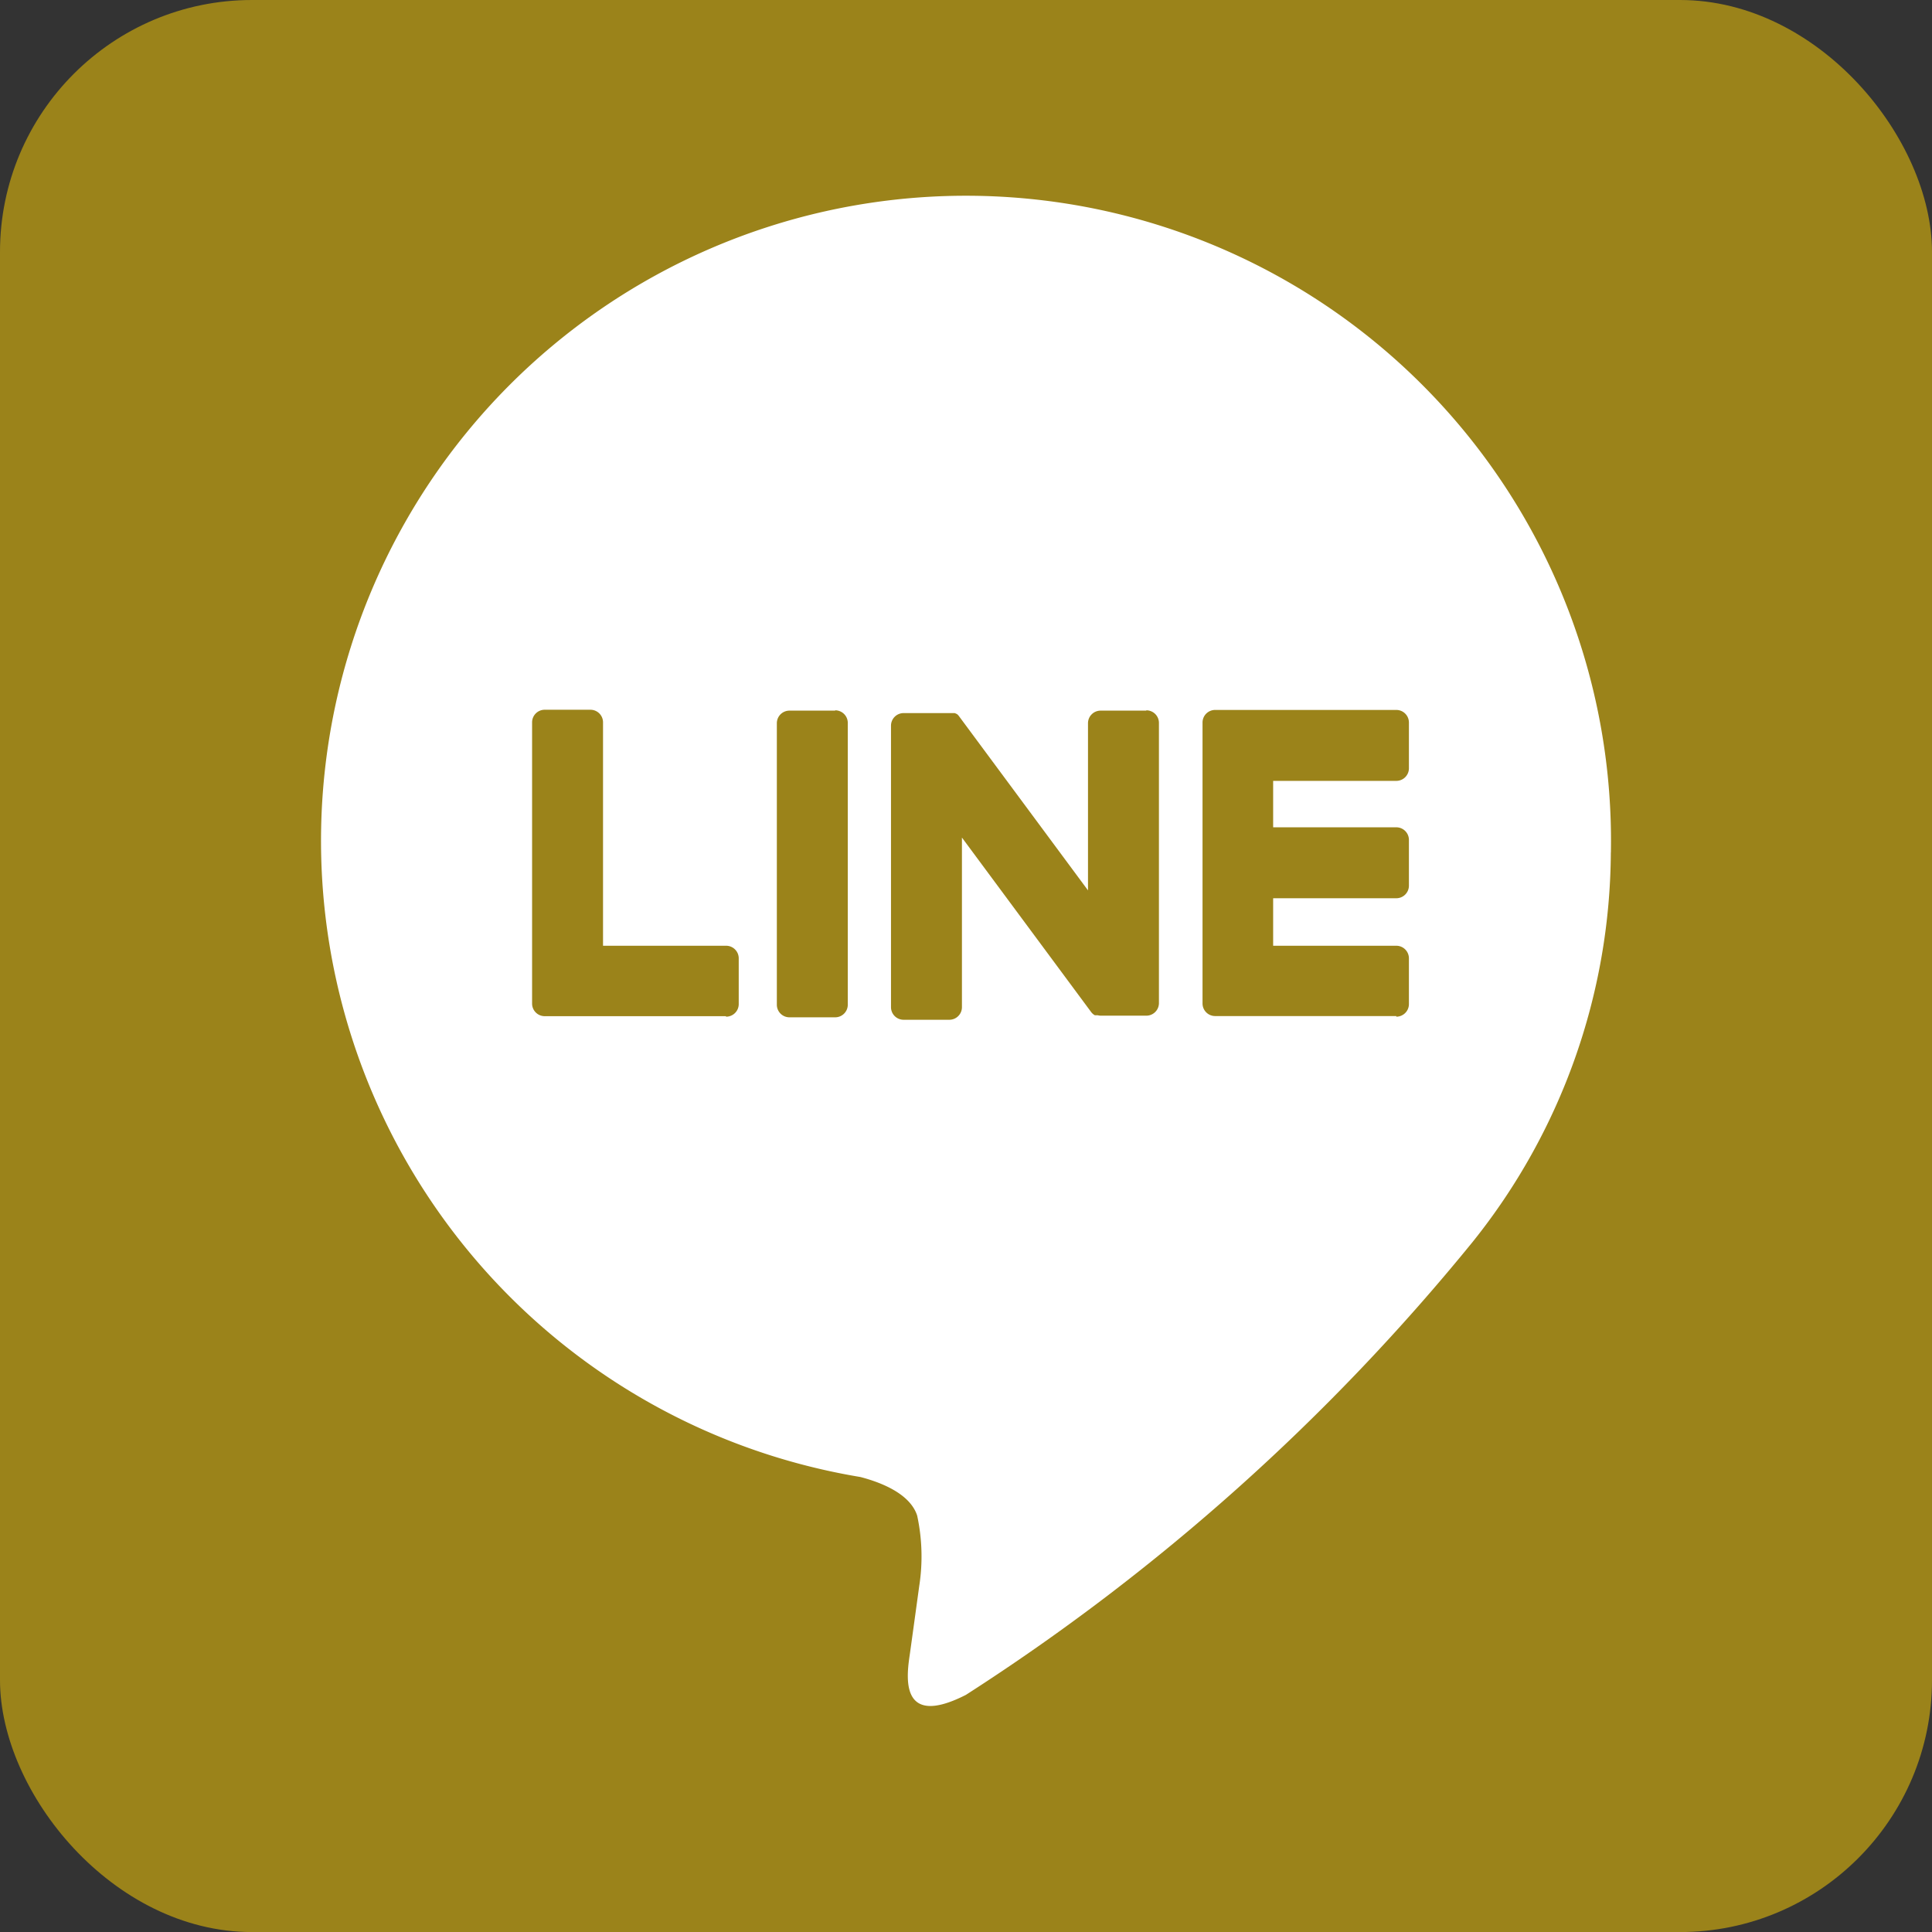 <svg id="グループ_2391" data-name="グループ 2391" xmlns="http://www.w3.org/2000/svg" width="30.667" height="30.668" viewBox="0 0 30.667 30.668">
  <rect x="0" y="0" width="30.667" height="30.668" fill="#333333" stroke="none"/>
  <rect id="長方形_1640" data-name="長方形 1640" width="30.667" height="30.668" rx="4" fill="#9b831a"/>
  <g id="グループ_2321" data-name="グループ 2321" transform="translate(5.097 3.484)">
    <path id="パス_6032" data-name="パス 6032" d="M73.551,74.048a10.238,10.238,0,1,0-11.912,9.913c.333.087.787.266.9.611a3.064,3.064,0,0,1,.033,1.12s-.12.874-.146,1.06c-.045.313-.206,1.224.887.667a34.156,34.156,0,0,0,8.043-7.189h0a9.953,9.953,0,0,0,2.194-6.182" transform="translate(-53.078 -64)" fill="#fff"/>
    <g id="グループ_2320" data-name="グループ 2320" transform="translate(3.358 7.796)">
      <path id="パス_6033" data-name="パス 6033" d="M202.193,132.443a.2.2,0,0,0,.2-.2v-.726a.2.2,0,0,0-.2-.2h-1.955v-.754h1.955a.2.2,0,0,0,.2-.2v-.726a.2.2,0,0,0-.2-.2h-1.955V128.7h1.955a.2.2,0,0,0,.2-.2v-.726a.2.2,0,0,0-.2-.2h-2.876a.2.2,0,0,0-.2.2v0h0v4.459h0v0a.2.2,0,0,0,.2.2h2.876Z" transform="translate(-188.484 -127.585)" fill="#9b831a"/>
      <path id="パス_6034" data-name="パス 6034" d="M91.188,132.443a.2.2,0,0,0,.2-.2v-.726a.2.2,0,0,0-.2-.2H89.234v-3.546a.2.2,0,0,0-.2-.2h-.726a.2.2,0,0,0-.2.2v4.464h0v0a.2.2,0,0,0,.2.2h2.876Z" transform="translate(-88.117 -127.585)" fill="#9b831a"/>
      <path id="パス_6035" data-name="パス 6035" d="M129.538,127.585h-.726a.2.2,0,0,0-.2.2v4.468a.2.2,0,0,0,.2.2h.726a.2.2,0,0,0,.2-.2V127.78a.2.2,0,0,0-.2-.2" transform="translate(-124.736 -127.585)" fill="#9b831a"/>
      <path id="パス_6036" data-name="パス 6036" d="M151.6,127.585h-.726a.2.2,0,0,0-.2.2v2.653l-2.044-2.76a.189.189,0,0,0-.016-.02h0l-.012-.012,0,0-.011-.009-.005,0-.01-.007-.006,0-.011-.006-.006,0-.011,0-.006,0-.012,0-.007,0-.012,0h-.758a.2.2,0,0,0-.2.2v4.468a.2.2,0,0,0,.2.2h.726a.2.2,0,0,0,.2-.2V129.6l2.047,2.764a.2.2,0,0,0,.05.049l0,0,.012.007.006,0,.01,0,.01,0,.006,0,.013,0h0a.205.205,0,0,0,.051.007h.722a.2.2,0,0,0,.2-.2V127.78a.2.2,0,0,0-.2-.2" transform="translate(-141.859 -127.585)" fill="#9b831a"/>
    </g>
  </g>
</svg>
